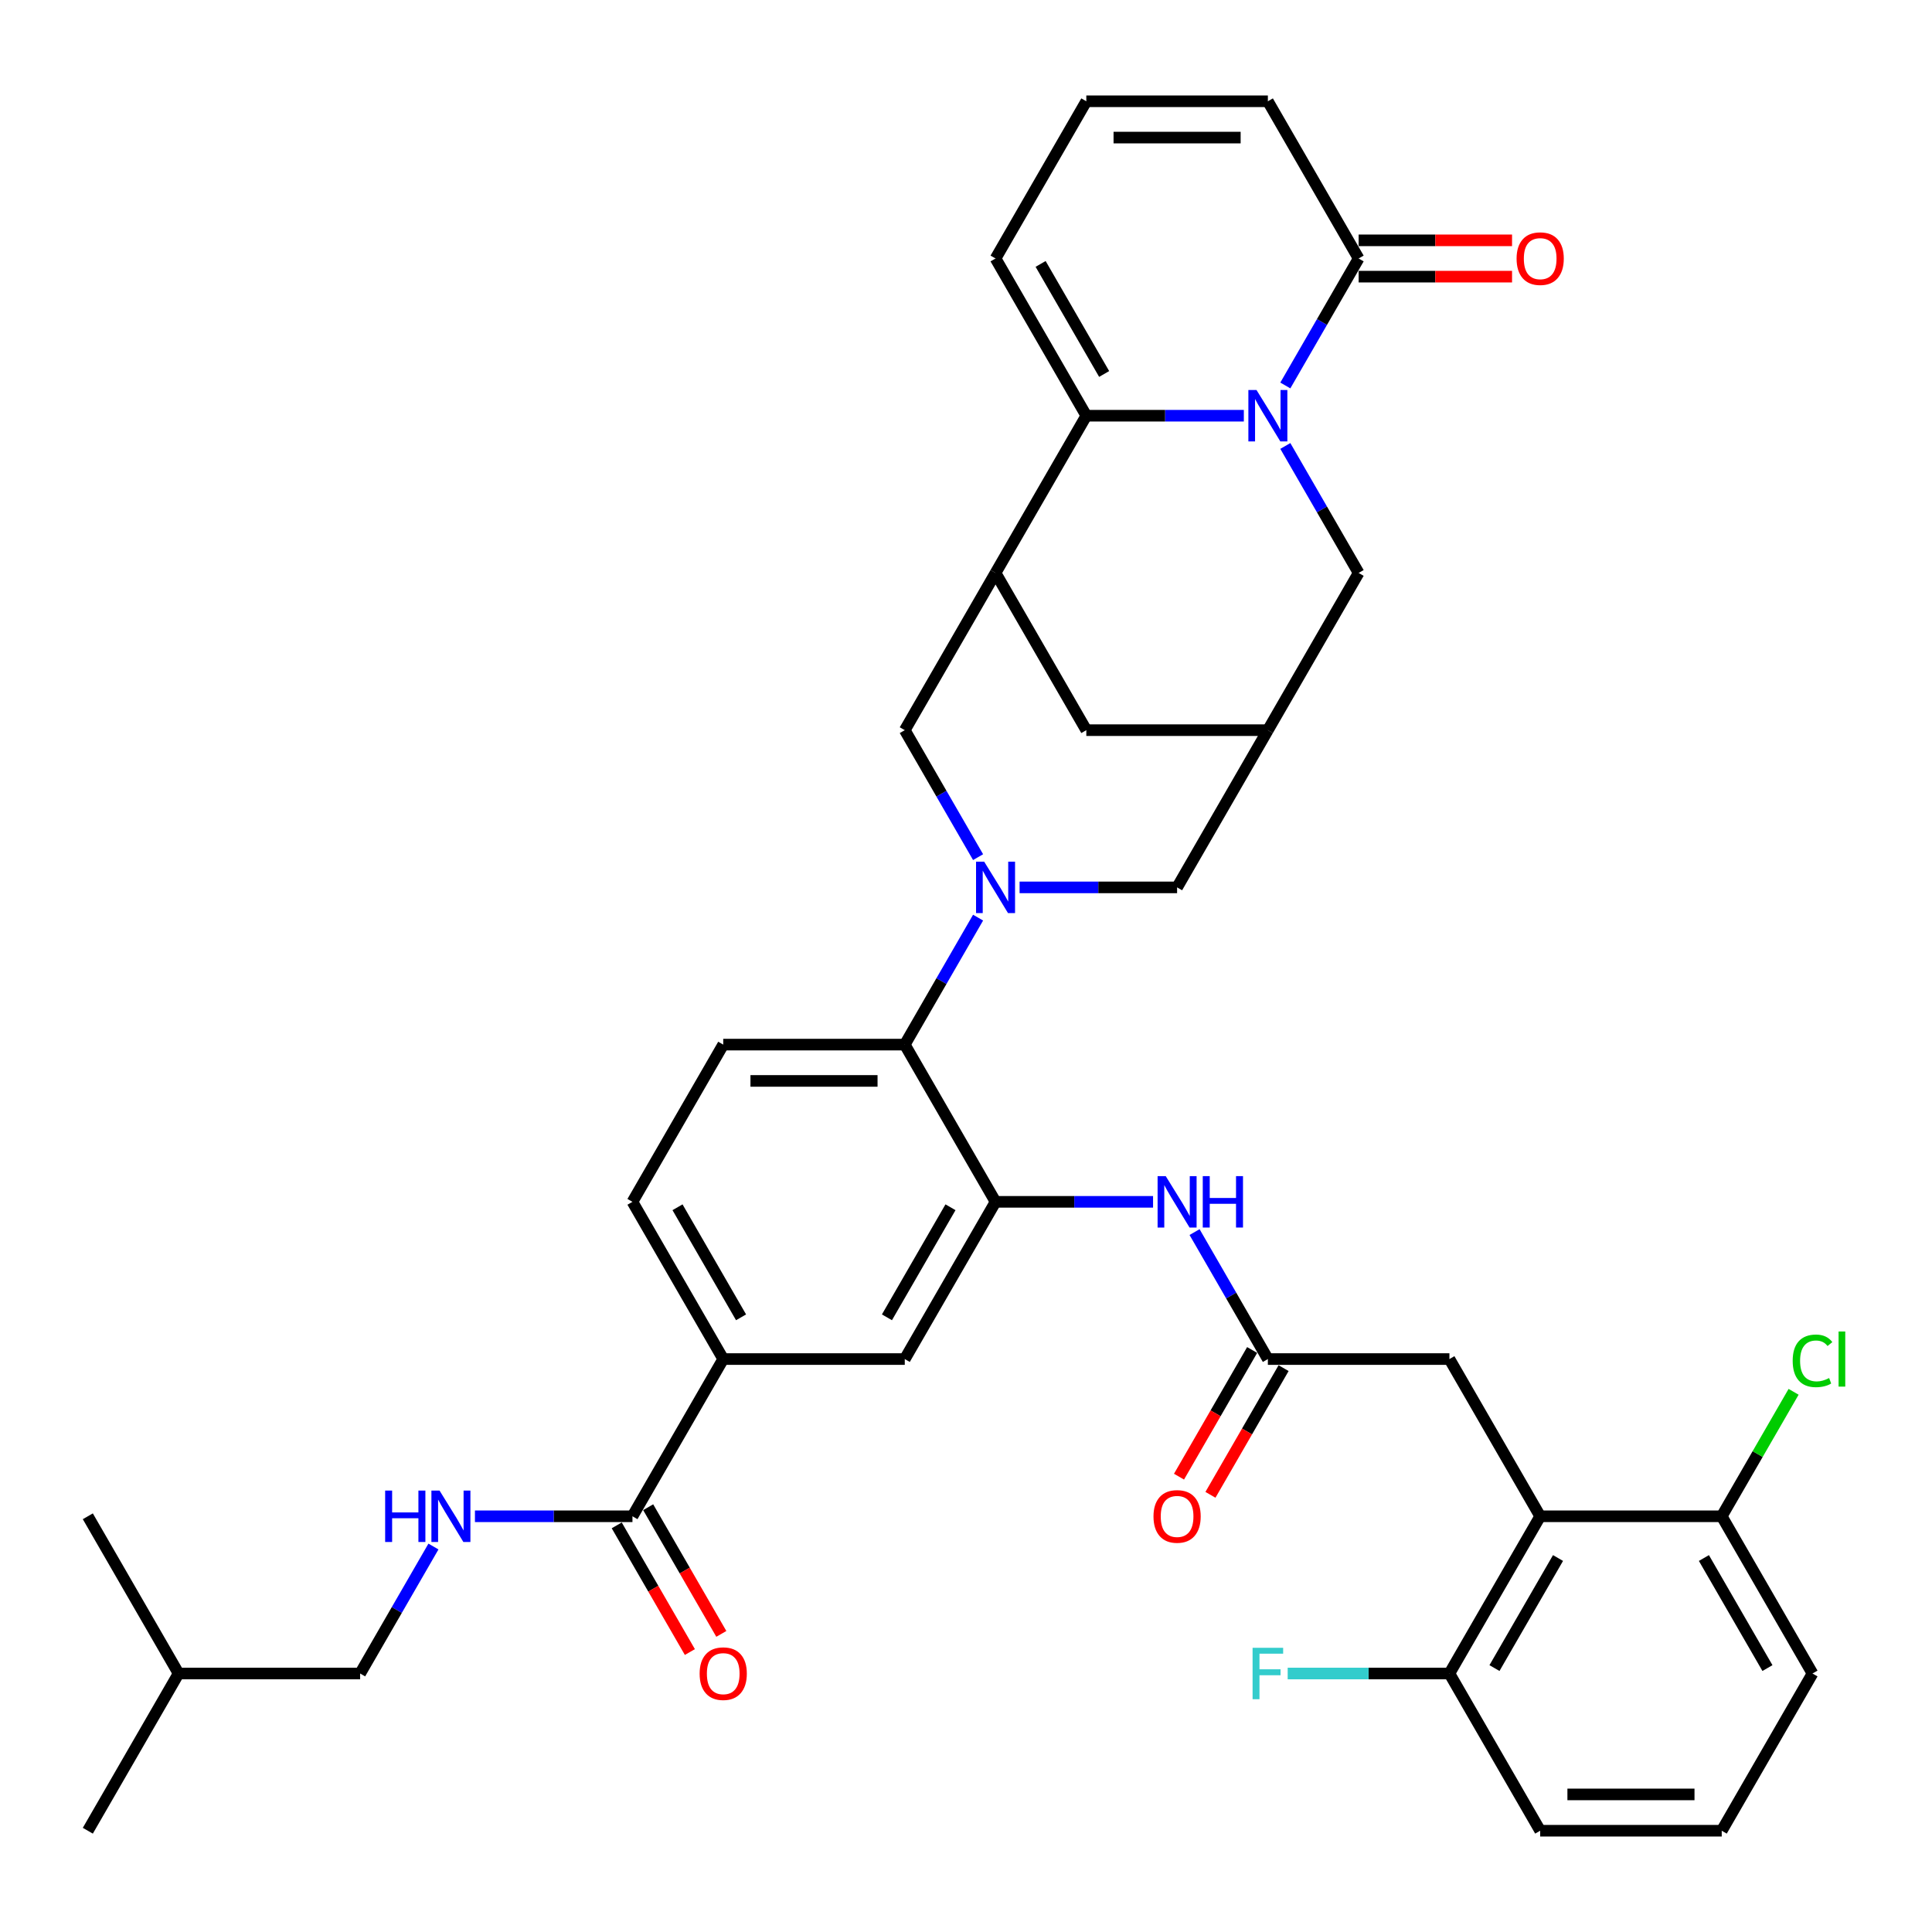 <?xml version='1.0' encoding='iso-8859-1'?>
<svg version='1.1' baseProfile='full'
              xmlns='http://www.w3.org/2000/svg'
                      xmlns:rdkit='http://www.rdkit.org/xml'
                      xmlns:xlink='http://www.w3.org/1999/xlink'
                  xml:space='preserve'
width='1000px' height='1000px' viewBox='0 0 1000 1000'>
<!-- END OF HEADER -->
<rect style='opacity:1.0;fill:#FFFFFF;stroke:none' width='1000' height='1000' x='0' y='0'> </rect>
<path class='bond-1' d='M 643.805,215.175 L 603.041,215.175' style='fill:none;fill-rule:evenodd;stroke:#0000FF;stroke-width:6px;stroke-linecap:butt;stroke-linejoin:miter;stroke-opacity:1' />
<path class='bond-1' d='M 603.041,215.175 L 562.278,215.175' style='fill:none;fill-rule:evenodd;stroke:#000000;stroke-width:6px;stroke-linecap:butt;stroke-linejoin:miter;stroke-opacity:1' />
<path class='bond-4' d='M 665.285,199.52 L 684.257,166.658' style='fill:none;fill-rule:evenodd;stroke:#0000FF;stroke-width:6px;stroke-linecap:butt;stroke-linejoin:miter;stroke-opacity:1' />
<path class='bond-4' d='M 684.257,166.658 L 703.23,133.796' style='fill:none;fill-rule:evenodd;stroke:#000000;stroke-width:6px;stroke-linecap:butt;stroke-linejoin:miter;stroke-opacity:1' />
<path class='bond-12' d='M 665.285,230.83 L 684.257,263.692' style='fill:none;fill-rule:evenodd;stroke:#0000FF;stroke-width:6px;stroke-linecap:butt;stroke-linejoin:miter;stroke-opacity:1' />
<path class='bond-12' d='M 684.257,263.692 L 703.23,296.553' style='fill:none;fill-rule:evenodd;stroke:#000000;stroke-width:6px;stroke-linecap:butt;stroke-linejoin:miter;stroke-opacity:1' />
<path class='bond-0' d='M 527.736,459.311 L 568.499,459.311' style='fill:none;fill-rule:evenodd;stroke:#0000FF;stroke-width:6px;stroke-linecap:butt;stroke-linejoin:miter;stroke-opacity:1' />
<path class='bond-0' d='M 568.499,459.311 L 609.262,459.311' style='fill:none;fill-rule:evenodd;stroke:#000000;stroke-width:6px;stroke-linecap:butt;stroke-linejoin:miter;stroke-opacity:1' />
<path class='bond-5' d='M 506.256,474.966 L 487.283,507.828' style='fill:none;fill-rule:evenodd;stroke:#0000FF;stroke-width:6px;stroke-linecap:butt;stroke-linejoin:miter;stroke-opacity:1' />
<path class='bond-5' d='M 487.283,507.828 L 468.31,540.689' style='fill:none;fill-rule:evenodd;stroke:#000000;stroke-width:6px;stroke-linecap:butt;stroke-linejoin:miter;stroke-opacity:1' />
<path class='bond-40' d='M 506.256,443.656 L 487.283,410.794' style='fill:none;fill-rule:evenodd;stroke:#0000FF;stroke-width:6px;stroke-linecap:butt;stroke-linejoin:miter;stroke-opacity:1' />
<path class='bond-40' d='M 487.283,410.794 L 468.31,377.932' style='fill:none;fill-rule:evenodd;stroke:#000000;stroke-width:6px;stroke-linecap:butt;stroke-linejoin:miter;stroke-opacity:1' />
<path class='bond-2' d='M 562.278,215.175 L 515.294,296.553' style='fill:none;fill-rule:evenodd;stroke:#000000;stroke-width:6px;stroke-linecap:butt;stroke-linejoin:miter;stroke-opacity:1' />
<path class='bond-20' d='M 562.278,215.175 L 515.294,133.796' style='fill:none;fill-rule:evenodd;stroke:#000000;stroke-width:6px;stroke-linecap:butt;stroke-linejoin:miter;stroke-opacity:1' />
<path class='bond-20' d='M 571.506,193.571 L 538.618,136.606' style='fill:none;fill-rule:evenodd;stroke:#000000;stroke-width:6px;stroke-linecap:butt;stroke-linejoin:miter;stroke-opacity:1' />
<path class='bond-7' d='M 515.294,296.553 L 468.31,377.932' style='fill:none;fill-rule:evenodd;stroke:#000000;stroke-width:6px;stroke-linecap:butt;stroke-linejoin:miter;stroke-opacity:1' />
<path class='bond-38' d='M 515.294,296.553 L 562.278,377.932' style='fill:none;fill-rule:evenodd;stroke:#000000;stroke-width:6px;stroke-linecap:butt;stroke-linejoin:miter;stroke-opacity:1' />
<path class='bond-3' d='M 515.294,622.068 L 468.31,540.689' style='fill:none;fill-rule:evenodd;stroke:#000000;stroke-width:6px;stroke-linecap:butt;stroke-linejoin:miter;stroke-opacity:1' />
<path class='bond-8' d='M 515.294,622.068 L 556.057,622.068' style='fill:none;fill-rule:evenodd;stroke:#000000;stroke-width:6px;stroke-linecap:butt;stroke-linejoin:miter;stroke-opacity:1' />
<path class='bond-8' d='M 556.057,622.068 L 596.821,622.068' style='fill:none;fill-rule:evenodd;stroke:#0000FF;stroke-width:6px;stroke-linecap:butt;stroke-linejoin:miter;stroke-opacity:1' />
<path class='bond-15' d='M 515.294,622.068 L 468.31,703.447' style='fill:none;fill-rule:evenodd;stroke:#000000;stroke-width:6px;stroke-linecap:butt;stroke-linejoin:miter;stroke-opacity:1' />
<path class='bond-15' d='M 491.971,624.878 L 459.082,681.843' style='fill:none;fill-rule:evenodd;stroke:#000000;stroke-width:6px;stroke-linecap:butt;stroke-linejoin:miter;stroke-opacity:1' />
<path class='bond-22' d='M 703.23,133.796 L 656.246,52.418' style='fill:none;fill-rule:evenodd;stroke:#000000;stroke-width:6px;stroke-linecap:butt;stroke-linejoin:miter;stroke-opacity:1' />
<path class='bond-25' d='M 703.23,143.193 L 742.932,143.193' style='fill:none;fill-rule:evenodd;stroke:#000000;stroke-width:6px;stroke-linecap:butt;stroke-linejoin:miter;stroke-opacity:1' />
<path class='bond-25' d='M 742.932,143.193 L 782.633,143.193' style='fill:none;fill-rule:evenodd;stroke:#FF0000;stroke-width:6px;stroke-linecap:butt;stroke-linejoin:miter;stroke-opacity:1' />
<path class='bond-25' d='M 703.23,124.399 L 742.932,124.399' style='fill:none;fill-rule:evenodd;stroke:#000000;stroke-width:6px;stroke-linecap:butt;stroke-linejoin:miter;stroke-opacity:1' />
<path class='bond-25' d='M 742.932,124.399 L 782.633,124.399' style='fill:none;fill-rule:evenodd;stroke:#FF0000;stroke-width:6px;stroke-linecap:butt;stroke-linejoin:miter;stroke-opacity:1' />
<path class='bond-19' d='M 468.31,540.689 L 374.342,540.689' style='fill:none;fill-rule:evenodd;stroke:#000000;stroke-width:6px;stroke-linecap:butt;stroke-linejoin:miter;stroke-opacity:1' />
<path class='bond-19' d='M 454.215,559.483 L 388.437,559.483' style='fill:none;fill-rule:evenodd;stroke:#000000;stroke-width:6px;stroke-linecap:butt;stroke-linejoin:miter;stroke-opacity:1' />
<path class='bond-6' d='M 797.198,784.825 L 750.214,703.447' style='fill:none;fill-rule:evenodd;stroke:#000000;stroke-width:6px;stroke-linecap:butt;stroke-linejoin:miter;stroke-opacity:1' />
<path class='bond-23' d='M 797.198,784.825 L 750.214,866.204' style='fill:none;fill-rule:evenodd;stroke:#000000;stroke-width:6px;stroke-linecap:butt;stroke-linejoin:miter;stroke-opacity:1' />
<path class='bond-23' d='M 806.426,806.429 L 773.537,863.394' style='fill:none;fill-rule:evenodd;stroke:#000000;stroke-width:6px;stroke-linecap:butt;stroke-linejoin:miter;stroke-opacity:1' />
<path class='bond-24' d='M 797.198,784.825 L 891.166,784.825' style='fill:none;fill-rule:evenodd;stroke:#000000;stroke-width:6px;stroke-linecap:butt;stroke-linejoin:miter;stroke-opacity:1' />
<path class='bond-11' d='M 618.301,637.723 L 637.273,670.585' style='fill:none;fill-rule:evenodd;stroke:#0000FF;stroke-width:6px;stroke-linecap:butt;stroke-linejoin:miter;stroke-opacity:1' />
<path class='bond-11' d='M 637.273,670.585 L 656.246,703.447' style='fill:none;fill-rule:evenodd;stroke:#000000;stroke-width:6px;stroke-linecap:butt;stroke-linejoin:miter;stroke-opacity:1' />
<path class='bond-9' d='M 327.358,784.825 L 374.342,703.447' style='fill:none;fill-rule:evenodd;stroke:#000000;stroke-width:6px;stroke-linecap:butt;stroke-linejoin:miter;stroke-opacity:1' />
<path class='bond-18' d='M 327.358,784.825 L 286.595,784.825' style='fill:none;fill-rule:evenodd;stroke:#000000;stroke-width:6px;stroke-linecap:butt;stroke-linejoin:miter;stroke-opacity:1' />
<path class='bond-18' d='M 286.595,784.825 L 245.832,784.825' style='fill:none;fill-rule:evenodd;stroke:#0000FF;stroke-width:6px;stroke-linecap:butt;stroke-linejoin:miter;stroke-opacity:1' />
<path class='bond-27' d='M 319.22,789.524 L 338.15,822.31' style='fill:none;fill-rule:evenodd;stroke:#000000;stroke-width:6px;stroke-linecap:butt;stroke-linejoin:miter;stroke-opacity:1' />
<path class='bond-27' d='M 338.15,822.31 L 357.079,855.097' style='fill:none;fill-rule:evenodd;stroke:#FF0000;stroke-width:6px;stroke-linecap:butt;stroke-linejoin:miter;stroke-opacity:1' />
<path class='bond-27' d='M 335.496,780.127 L 354.426,812.913' style='fill:none;fill-rule:evenodd;stroke:#000000;stroke-width:6px;stroke-linecap:butt;stroke-linejoin:miter;stroke-opacity:1' />
<path class='bond-27' d='M 354.426,812.913 L 373.355,845.7' style='fill:none;fill-rule:evenodd;stroke:#FF0000;stroke-width:6px;stroke-linecap:butt;stroke-linejoin:miter;stroke-opacity:1' />
<path class='bond-10' d='M 656.246,377.932 L 703.23,296.553' style='fill:none;fill-rule:evenodd;stroke:#000000;stroke-width:6px;stroke-linecap:butt;stroke-linejoin:miter;stroke-opacity:1' />
<path class='bond-13' d='M 656.246,377.932 L 609.262,459.311' style='fill:none;fill-rule:evenodd;stroke:#000000;stroke-width:6px;stroke-linecap:butt;stroke-linejoin:miter;stroke-opacity:1' />
<path class='bond-16' d='M 656.246,377.932 L 562.278,377.932' style='fill:none;fill-rule:evenodd;stroke:#000000;stroke-width:6px;stroke-linecap:butt;stroke-linejoin:miter;stroke-opacity:1' />
<path class='bond-17' d='M 656.246,703.447 L 750.214,703.447' style='fill:none;fill-rule:evenodd;stroke:#000000;stroke-width:6px;stroke-linecap:butt;stroke-linejoin:miter;stroke-opacity:1' />
<path class='bond-28' d='M 648.108,698.748 L 629.179,731.535' style='fill:none;fill-rule:evenodd;stroke:#000000;stroke-width:6px;stroke-linecap:butt;stroke-linejoin:miter;stroke-opacity:1' />
<path class='bond-28' d='M 629.179,731.535 L 610.25,764.321' style='fill:none;fill-rule:evenodd;stroke:#FF0000;stroke-width:6px;stroke-linecap:butt;stroke-linejoin:miter;stroke-opacity:1' />
<path class='bond-28' d='M 664.384,708.145 L 645.455,740.932' style='fill:none;fill-rule:evenodd;stroke:#000000;stroke-width:6px;stroke-linecap:butt;stroke-linejoin:miter;stroke-opacity:1' />
<path class='bond-28' d='M 645.455,740.932 L 626.525,773.718' style='fill:none;fill-rule:evenodd;stroke:#FF0000;stroke-width:6px;stroke-linecap:butt;stroke-linejoin:miter;stroke-opacity:1' />
<path class='bond-14' d='M 374.342,703.447 L 327.358,622.068' style='fill:none;fill-rule:evenodd;stroke:#000000;stroke-width:6px;stroke-linecap:butt;stroke-linejoin:miter;stroke-opacity:1' />
<path class='bond-14' d='M 383.57,681.843 L 350.682,624.878' style='fill:none;fill-rule:evenodd;stroke:#000000;stroke-width:6px;stroke-linecap:butt;stroke-linejoin:miter;stroke-opacity:1' />
<path class='bond-41' d='M 374.342,703.447 L 468.31,703.447' style='fill:none;fill-rule:evenodd;stroke:#000000;stroke-width:6px;stroke-linecap:butt;stroke-linejoin:miter;stroke-opacity:1' />
<path class='bond-29' d='M 224.352,800.48 L 205.379,833.342' style='fill:none;fill-rule:evenodd;stroke:#0000FF;stroke-width:6px;stroke-linecap:butt;stroke-linejoin:miter;stroke-opacity:1' />
<path class='bond-29' d='M 205.379,833.342 L 186.406,866.204' style='fill:none;fill-rule:evenodd;stroke:#000000;stroke-width:6px;stroke-linecap:butt;stroke-linejoin:miter;stroke-opacity:1' />
<path class='bond-26' d='M 374.342,540.689 L 327.358,622.068' style='fill:none;fill-rule:evenodd;stroke:#000000;stroke-width:6px;stroke-linecap:butt;stroke-linejoin:miter;stroke-opacity:1' />
<path class='bond-39' d='M 515.294,133.796 L 562.278,52.418' style='fill:none;fill-rule:evenodd;stroke:#000000;stroke-width:6px;stroke-linecap:butt;stroke-linejoin:miter;stroke-opacity:1' />
<path class='bond-21' d='M 562.278,52.418 L 656.246,52.418' style='fill:none;fill-rule:evenodd;stroke:#000000;stroke-width:6px;stroke-linecap:butt;stroke-linejoin:miter;stroke-opacity:1' />
<path class='bond-21' d='M 576.373,71.211 L 642.151,71.211' style='fill:none;fill-rule:evenodd;stroke:#000000;stroke-width:6px;stroke-linecap:butt;stroke-linejoin:miter;stroke-opacity:1' />
<path class='bond-31' d='M 750.214,866.204 L 708.361,866.204' style='fill:none;fill-rule:evenodd;stroke:#000000;stroke-width:6px;stroke-linecap:butt;stroke-linejoin:miter;stroke-opacity:1' />
<path class='bond-31' d='M 708.361,866.204 L 666.507,866.204' style='fill:none;fill-rule:evenodd;stroke:#33CCCC;stroke-width:6px;stroke-linecap:butt;stroke-linejoin:miter;stroke-opacity:1' />
<path class='bond-33' d='M 750.214,866.204 L 797.198,947.582' style='fill:none;fill-rule:evenodd;stroke:#000000;stroke-width:6px;stroke-linecap:butt;stroke-linejoin:miter;stroke-opacity:1' />
<path class='bond-30' d='M 891.166,784.825 L 909.764,752.612' style='fill:none;fill-rule:evenodd;stroke:#000000;stroke-width:6px;stroke-linecap:butt;stroke-linejoin:miter;stroke-opacity:1' />
<path class='bond-30' d='M 909.764,752.612 L 928.363,720.398' style='fill:none;fill-rule:evenodd;stroke:#00CC00;stroke-width:6px;stroke-linecap:butt;stroke-linejoin:miter;stroke-opacity:1' />
<path class='bond-34' d='M 891.166,784.825 L 938.15,866.204' style='fill:none;fill-rule:evenodd;stroke:#000000;stroke-width:6px;stroke-linecap:butt;stroke-linejoin:miter;stroke-opacity:1' />
<path class='bond-34' d='M 881.938,806.429 L 914.827,863.394' style='fill:none;fill-rule:evenodd;stroke:#000000;stroke-width:6px;stroke-linecap:butt;stroke-linejoin:miter;stroke-opacity:1' />
<path class='bond-35' d='M 186.406,866.204 L 92.439,866.204' style='fill:none;fill-rule:evenodd;stroke:#000000;stroke-width:6px;stroke-linecap:butt;stroke-linejoin:miter;stroke-opacity:1' />
<path class='bond-32' d='M 891.166,947.582 L 938.15,866.204' style='fill:none;fill-rule:evenodd;stroke:#000000;stroke-width:6px;stroke-linecap:butt;stroke-linejoin:miter;stroke-opacity:1' />
<path class='bond-42' d='M 891.166,947.582 L 797.198,947.582' style='fill:none;fill-rule:evenodd;stroke:#000000;stroke-width:6px;stroke-linecap:butt;stroke-linejoin:miter;stroke-opacity:1' />
<path class='bond-42' d='M 877.071,928.789 L 811.293,928.789' style='fill:none;fill-rule:evenodd;stroke:#000000;stroke-width:6px;stroke-linecap:butt;stroke-linejoin:miter;stroke-opacity:1' />
<path class='bond-36' d='M 92.439,866.204 L 45.455,947.582' style='fill:none;fill-rule:evenodd;stroke:#000000;stroke-width:6px;stroke-linecap:butt;stroke-linejoin:miter;stroke-opacity:1' />
<path class='bond-37' d='M 92.439,866.204 L 45.455,784.825' style='fill:none;fill-rule:evenodd;stroke:#000000;stroke-width:6px;stroke-linecap:butt;stroke-linejoin:miter;stroke-opacity:1' />
<path  class='atom-0' d='M 650.364 201.869
L 659.084 215.964
Q 659.948 217.355, 661.339 219.873
Q 662.73 222.392, 662.805 222.542
L 662.805 201.869
L 666.338 201.869
L 666.338 228.481
L 662.692 228.481
L 653.333 213.07
Q 652.243 211.266, 651.078 209.198
Q 649.95 207.131, 649.612 206.492
L 649.612 228.481
L 646.154 228.481
L 646.154 201.869
L 650.364 201.869
' fill='#0000FF'/>
<path  class='atom-1' d='M 509.412 446.005
L 518.132 460.1
Q 518.997 461.491, 520.387 464.009
Q 521.778 466.527, 521.853 466.678
L 521.853 446.005
L 525.386 446.005
L 525.386 472.617
L 521.74 472.617
L 512.381 457.206
Q 511.291 455.402, 510.126 453.334
Q 508.998 451.267, 508.66 450.628
L 508.66 472.617
L 505.202 472.617
L 505.202 446.005
L 509.412 446.005
' fill='#0000FF'/>
<path  class='atom-9' d='M 603.38 608.762
L 612.1 622.857
Q 612.964 624.248, 614.355 626.766
Q 615.746 629.285, 615.821 629.435
L 615.821 608.762
L 619.354 608.762
L 619.354 635.374
L 615.708 635.374
L 606.349 619.963
Q 605.259 618.159, 604.094 616.092
Q 602.966 614.024, 602.628 613.385
L 602.628 635.374
L 599.17 635.374
L 599.17 608.762
L 603.38 608.762
' fill='#0000FF'/>
<path  class='atom-9' d='M 622.549 608.762
L 626.158 608.762
L 626.158 620.076
L 639.764 620.076
L 639.764 608.762
L 643.373 608.762
L 643.373 635.374
L 639.764 635.374
L 639.764 623.083
L 626.158 623.083
L 626.158 635.374
L 622.549 635.374
L 622.549 608.762
' fill='#0000FF'/>
<path  class='atom-19' d='M 199.355 771.519
L 202.964 771.519
L 202.964 782.833
L 216.57 782.833
L 216.57 771.519
L 220.179 771.519
L 220.179 798.131
L 216.57 798.131
L 216.57 785.84
L 202.964 785.84
L 202.964 798.131
L 199.355 798.131
L 199.355 771.519
' fill='#0000FF'/>
<path  class='atom-19' d='M 227.508 771.519
L 236.228 785.614
Q 237.093 787.005, 238.483 789.524
Q 239.874 792.042, 239.949 792.192
L 239.949 771.519
L 243.483 771.519
L 243.483 798.131
L 239.837 798.131
L 230.477 782.72
Q 229.387 780.916, 228.222 778.849
Q 227.095 776.782, 226.756 776.143
L 226.756 798.131
L 223.298 798.131
L 223.298 771.519
L 227.508 771.519
' fill='#0000FF'/>
<path  class='atom-26' d='M 784.982 133.871
Q 784.982 127.482, 788.139 123.911
Q 791.297 120.34, 797.198 120.34
Q 803.099 120.34, 806.257 123.911
Q 809.414 127.482, 809.414 133.871
Q 809.414 140.336, 806.219 144.02
Q 803.024 147.666, 797.198 147.666
Q 791.334 147.666, 788.139 144.02
Q 784.982 140.374, 784.982 133.871
M 797.198 144.659
Q 801.257 144.659, 803.437 141.953
Q 805.655 139.209, 805.655 133.871
Q 805.655 128.647, 803.437 126.016
Q 801.257 123.347, 797.198 123.347
Q 793.139 123.347, 790.921 125.978
Q 788.741 128.609, 788.741 133.871
Q 788.741 139.246, 790.921 141.953
Q 793.139 144.659, 797.198 144.659
' fill='#FF0000'/>
<path  class='atom-28' d='M 362.126 866.279
Q 362.126 859.889, 365.284 856.318
Q 368.441 852.748, 374.342 852.748
Q 380.243 852.748, 383.401 856.318
Q 386.558 859.889, 386.558 866.279
Q 386.558 872.744, 383.363 876.427
Q 380.168 880.073, 374.342 880.073
Q 368.479 880.073, 365.284 876.427
Q 362.126 872.782, 362.126 866.279
M 374.342 877.066
Q 378.402 877.066, 380.582 874.36
Q 382.799 871.616, 382.799 866.279
Q 382.799 861.054, 380.582 858.423
Q 378.402 855.755, 374.342 855.755
Q 370.283 855.755, 368.065 858.386
Q 365.885 861.017, 365.885 866.279
Q 365.885 871.654, 368.065 874.36
Q 370.283 877.066, 374.342 877.066
' fill='#FF0000'/>
<path  class='atom-29' d='M 597.046 784.9
Q 597.046 778.511, 600.204 774.94
Q 603.361 771.369, 609.262 771.369
Q 615.163 771.369, 618.321 774.94
Q 621.478 778.511, 621.478 784.9
Q 621.478 791.365, 618.283 795.049
Q 615.088 798.695, 609.262 798.695
Q 603.399 798.695, 600.204 795.049
Q 597.046 791.403, 597.046 784.9
M 609.262 795.688
Q 613.322 795.688, 615.502 792.982
Q 617.719 790.238, 617.719 784.9
Q 617.719 779.676, 615.502 777.045
Q 613.322 774.376, 609.262 774.376
Q 605.203 774.376, 602.985 777.007
Q 600.805 779.638, 600.805 784.9
Q 600.805 790.275, 602.985 792.982
Q 605.203 795.688, 609.262 795.688
' fill='#FF0000'/>
<path  class='atom-31' d='M 927.889 704.367
Q 927.889 697.752, 930.971 694.294
Q 934.09 690.798, 939.992 690.798
Q 945.479 690.798, 948.411 694.67
L 945.93 696.7
Q 943.788 693.881, 939.992 693.881
Q 935.97 693.881, 933.827 696.587
Q 931.722 699.256, 931.722 704.367
Q 931.722 709.63, 933.903 712.336
Q 936.12 715.042, 940.405 715.042
Q 943.337 715.042, 946.757 713.276
L 947.81 716.095
Q 946.419 716.997, 944.314 717.523
Q 942.209 718.049, 939.879 718.049
Q 934.09 718.049, 930.971 714.516
Q 927.889 710.983, 927.889 704.367
' fill='#00CC00'/>
<path  class='atom-31' d='M 951.644 689.182
L 955.102 689.182
L 955.102 717.711
L 951.644 717.711
L 951.644 689.182
' fill='#00CC00'/>
<path  class='atom-32' d='M 648.334 852.898
L 664.158 852.898
L 664.158 855.942
L 651.905 855.942
L 651.905 864.024
L 662.805 864.024
L 662.805 867.106
L 651.905 867.106
L 651.905 879.51
L 648.334 879.51
L 648.334 852.898
' fill='#33CCCC'/>
</svg>
